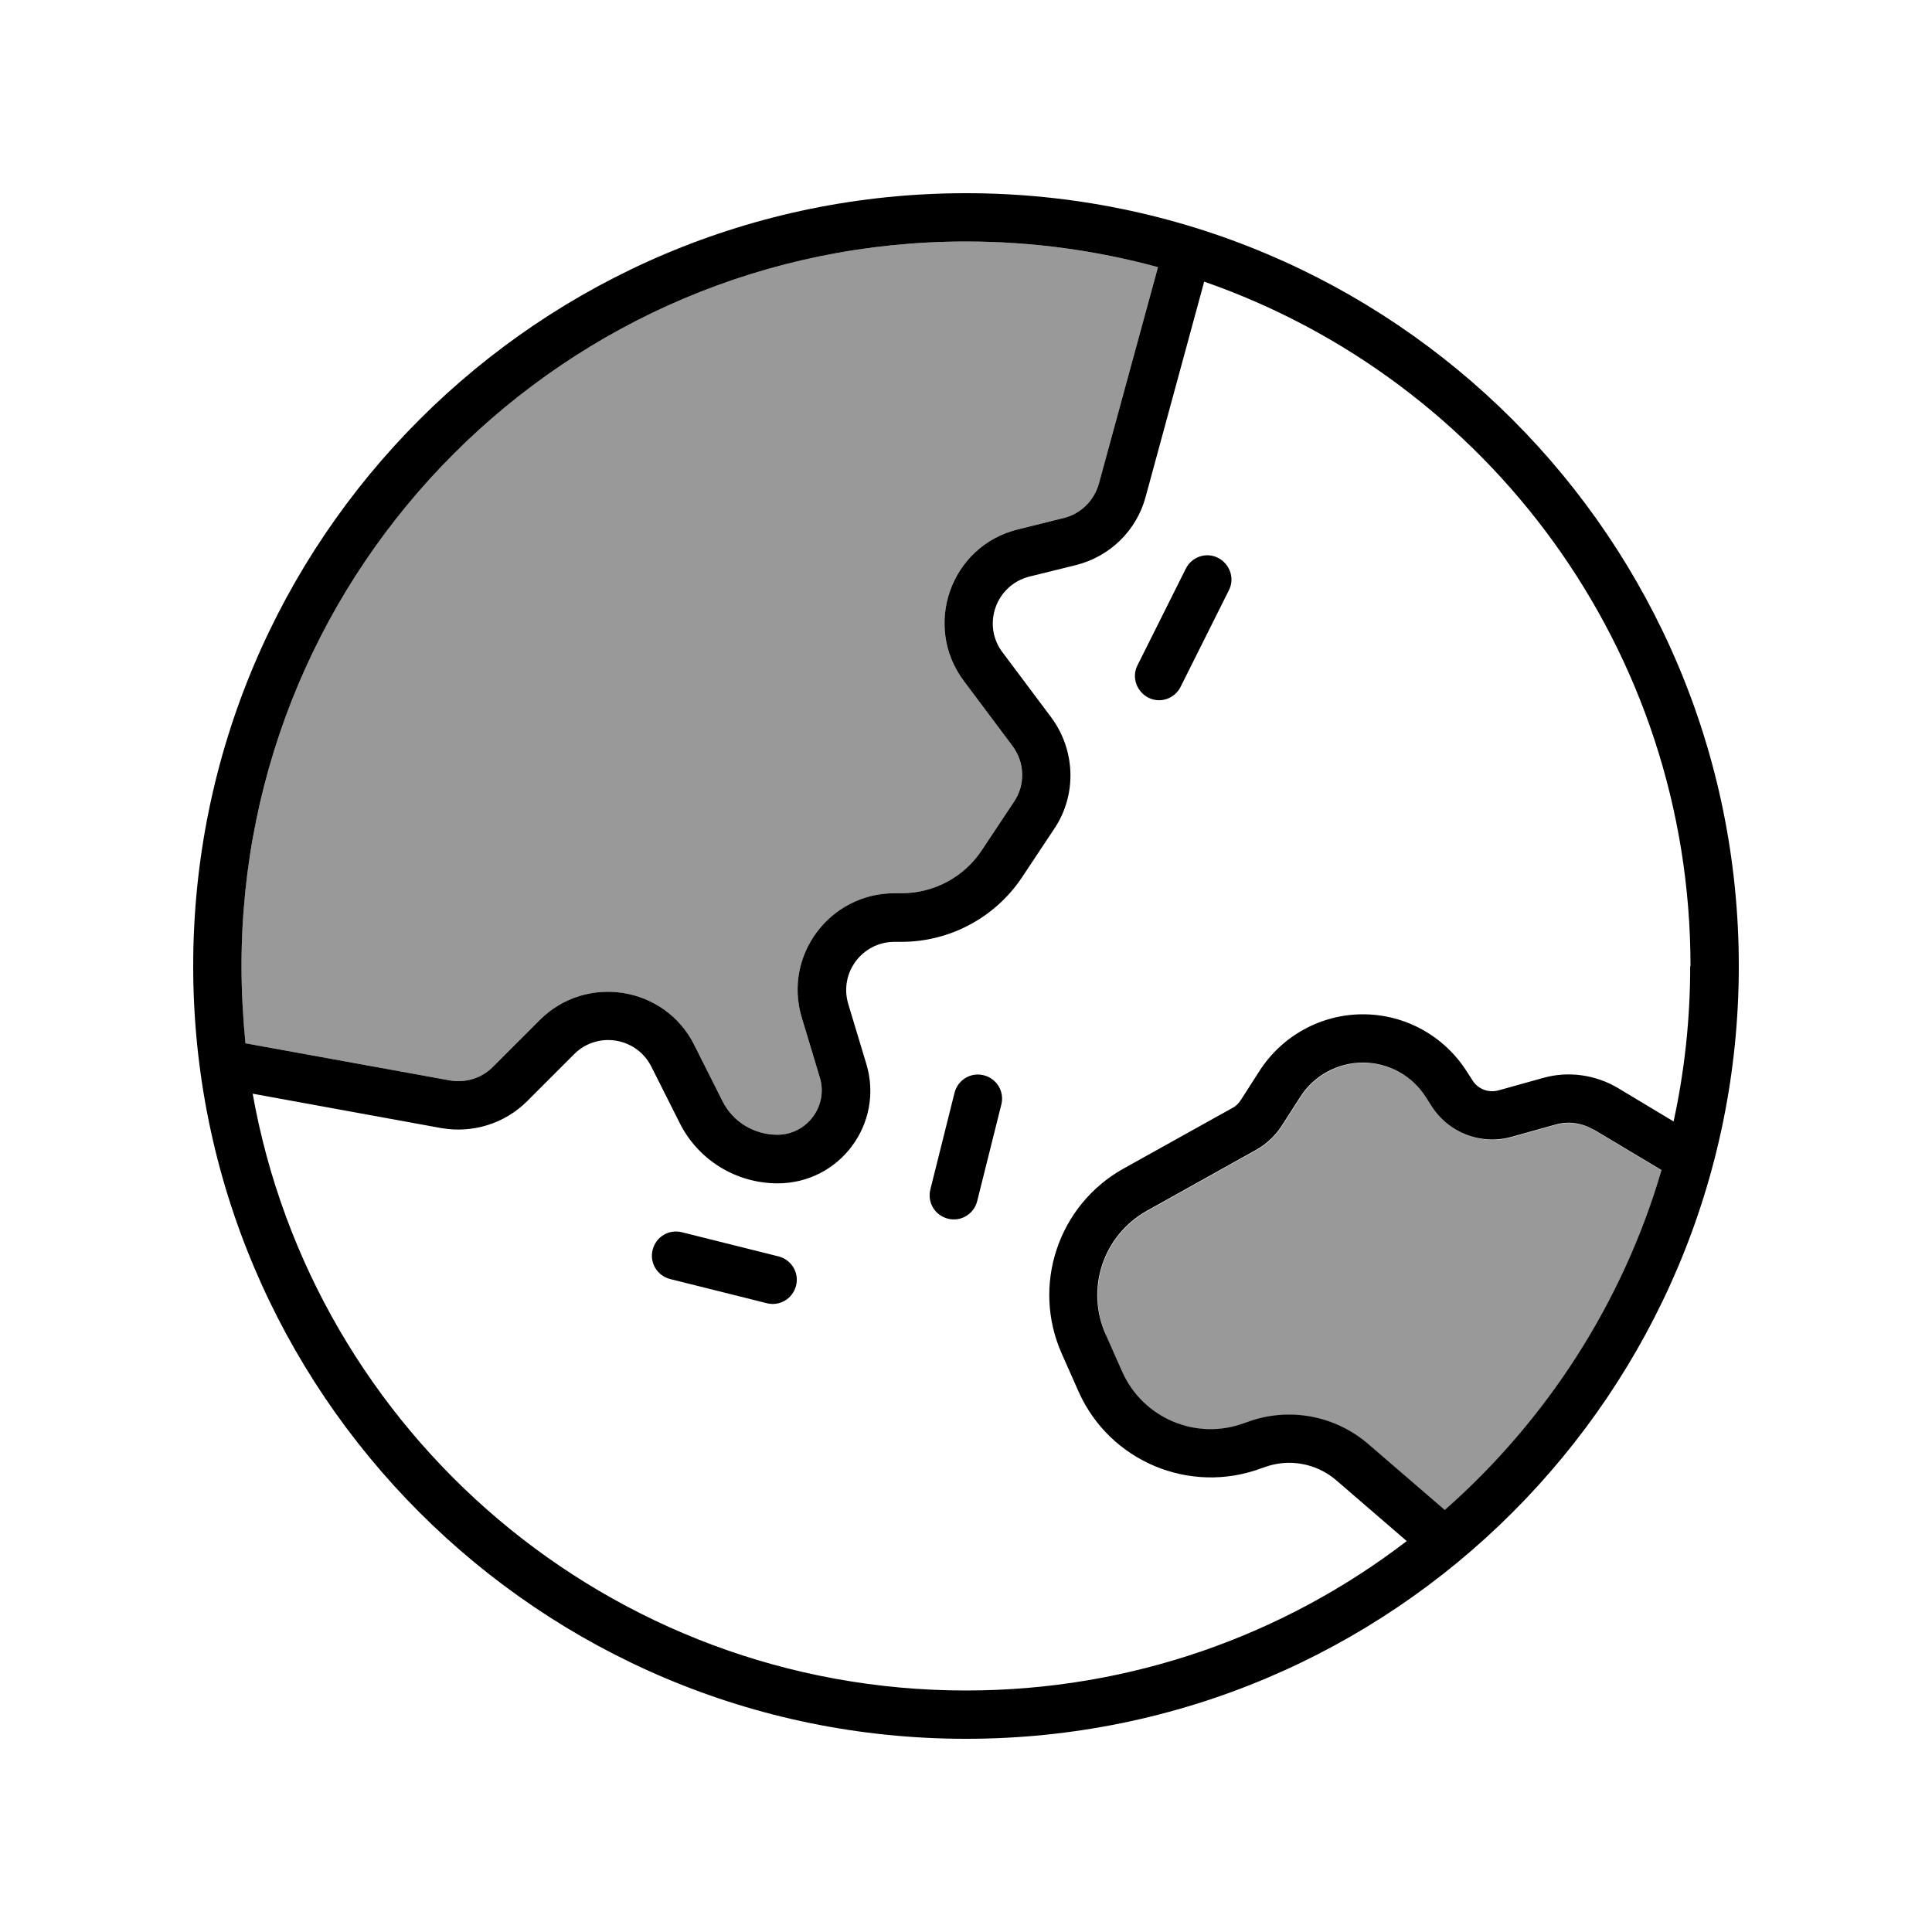 <svg xmlns="http://www.w3.org/2000/svg" viewBox="0 0 640 640"><!--! Font Awesome Pro 7.1.0 by @fontawesome - https://fontawesome.com License - https://fontawesome.com/license (Commercial License) Copyright 2025 Fonticons, Inc. --><path opacity=".4" fill="currentColor" d="M80 320C80 328.6 80.5 337.2 81.3 345.6L149 357.9C154.2 358.8 159.5 357.2 163.2 353.5L178.8 337.9C194.2 322.5 220.3 326.7 230 346.2L239.3 364.7C242.7 371.6 249.8 375.9 257.5 375.9C267.3 375.9 274.4 366.4 271.6 357L265.6 337.1C259.4 316.6 274.8 295.9 296.3 295.9L298.6 295.9C309.3 295.9 319.3 290.6 325.2 281.7L335.9 265.6C339.7 260 339.5 252.6 335.4 247.1L319.3 225.6C305.6 207.3 314.9 180.9 337.1 175.4L352.4 171.6C358 170.2 362.4 165.9 364 160.3L383.6 88.5C363.3 83 342 80 320 80C187.5 80 80 187.5 80 320zM366.3 442.2L371.8 454.6C378.7 470 396.4 477.4 412.2 471.5L413.1 471.2C426.8 466.1 442.1 468.9 453.2 478.4L478.6 500.3C512.2 470.7 537.5 431.8 550.4 387.7L528 374.3C524.2 372.1 519.7 371.4 515.5 372.6L500.8 376.7C490.7 379.5 480 375.4 474.4 366.6L472.4 363.5C467.9 356.4 460 352.1 451.6 352.1C443.2 352.1 435.3 356.4 430.8 363.5L424.7 373C422.6 376.3 419.6 379.1 416.2 381L380 401.2C365.5 409.3 359.6 427.1 366.4 442.2z"/><path fill="currentColor" d="M560 320C560 215.1 492.7 125.9 398.9 93.3L379.5 164.6C376.5 175.8 367.6 184.4 356.4 187.2L341 191C329.9 193.8 325.2 207 332.1 216.1L348.2 237.6C356.3 248.5 356.8 263.3 349.2 274.6L338.5 290.7C329.6 304 314.6 312 298.6 312L296.3 312C285.6 312 277.9 322.3 281 332.6L287 352.5C292.9 372.2 278.2 392 257.6 392C243.8 392 231.2 384.2 225.1 371.9L215.8 353.4C210.9 343.6 197.9 341.5 190.2 349.2L174.6 364.8C167.2 372.2 156.6 375.5 146.2 373.7L83.7 362.3C103.7 474.7 201.9 560 320 560C374.9 560 425.6 541.5 466 510.5L442.7 490.4C436.1 484.7 426.9 483 418.7 486.1L417.8 486.4C394.1 495.2 367.6 484.1 357.3 461L351.8 448.6C341.6 425.9 350.5 399.2 372.2 387.1L408.3 367C409.5 366.4 410.4 365.4 411.1 364.3L417.2 354.8C424.7 343.1 437.6 336 451.5 336C465.4 336 478.3 343.1 485.8 354.8L487.8 357.9C489.6 360.8 493.1 362.1 496.4 361.2L511.1 357.1C519.5 354.7 528.6 356 536.1 360.5L554.4 371.5C558 354.9 559.9 337.8 559.9 320.1zM527.9 374.2C524.1 372 519.6 371.3 515.4 372.5L500.7 376.6C490.6 379.4 479.9 375.3 474.3 366.5L472.3 363.4C467.8 356.3 459.9 352 451.5 352C443.1 352 435.2 356.3 430.7 363.4L424.6 372.9C422.5 376.2 419.5 379 416.1 380.9L379.9 401.1C365.4 409.2 359.5 427 366.3 442.1L371.8 454.5C378.7 469.9 396.4 477.3 412.2 471.4L413.1 471.1C426.8 466 442.1 468.8 453.2 478.3L478.6 500.2C512.2 470.6 537.5 431.7 550.4 387.6L528 374.2zM383.6 88.5C363.4 83 342 80 320 80C187.5 80 80 187.5 80 320C80 328.6 80.5 337.2 81.3 345.6L149 357.9C154.2 358.8 159.5 357.2 163.2 353.5L178.8 337.9C194.2 322.5 220.3 326.7 230 346.2L239.3 364.7C242.7 371.6 249.8 375.9 257.5 375.9C267.3 375.9 274.4 366.4 271.6 357L265.6 337.1C259.4 316.6 274.8 295.9 296.3 295.9L298.6 295.9C309.3 295.9 319.3 290.6 325.2 281.7L335.9 265.6C339.7 260 339.5 252.6 335.4 247.1L319.3 225.6C305.6 207.3 314.9 180.9 337.1 175.4L352.4 171.6C358 170.2 362.4 165.9 364 160.3L383.6 88.5zM64 320C64 178.6 178.6 64 320 64C461.4 64 576 178.6 576 320C576 461.4 461.4 576 320 576C178.6 576 64 461.4 64 320zM225.9 408.2L257.9 416.2C262.2 417.3 264.8 421.6 263.7 425.9C262.6 430.2 258.3 432.8 254 431.7L222 423.7C217.7 422.6 215.1 418.3 216.2 414C217.3 409.7 221.6 407.1 225.9 408.2zM314 403.7C309.7 402.6 307.1 398.3 308.2 394L316.2 362C317.3 357.7 321.6 355.1 325.9 356.2C330.2 357.3 332.8 361.6 331.7 365.9L323.7 397.9C322.6 402.2 318.3 404.8 314 403.7zM407.1 195.5L391.1 227.5C389.1 231.5 384.3 233.1 380.4 231.1C376.5 229.1 374.8 224.3 376.8 220.4L392.8 188.4C394.8 184.4 399.6 182.8 403.5 184.8C407.4 186.8 409.1 191.6 407.1 195.5z"/></svg>